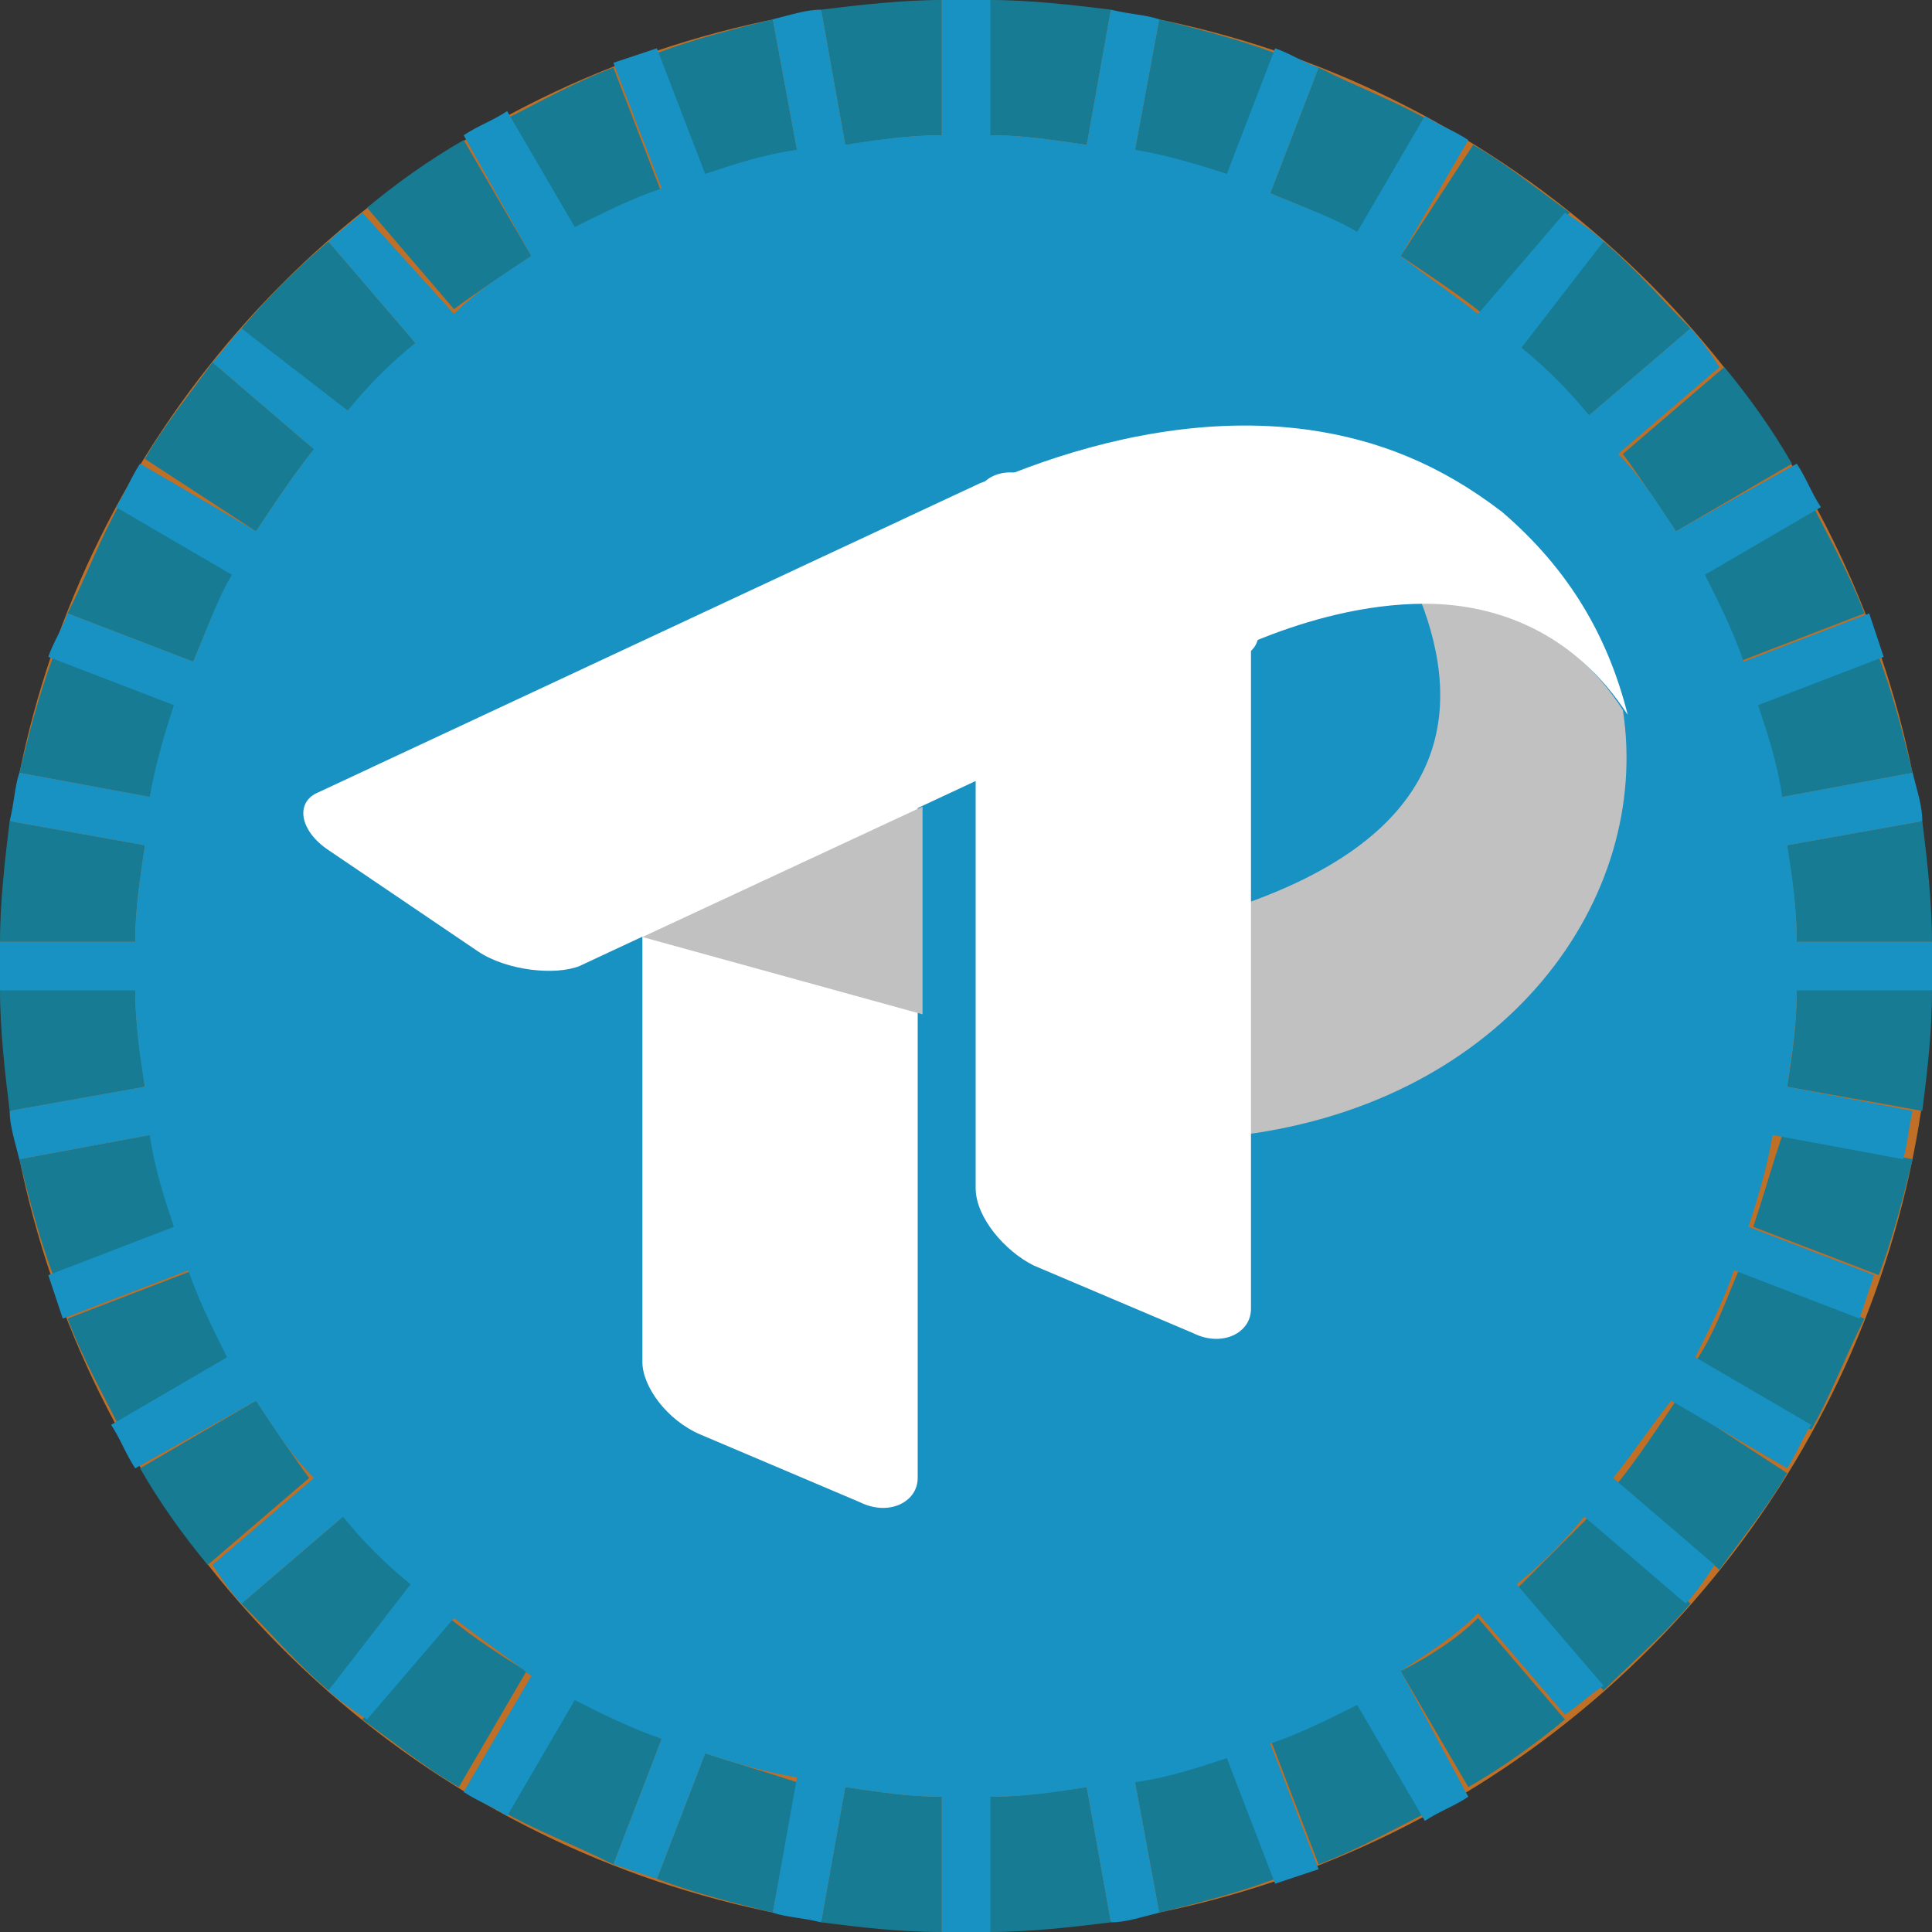 <?xml version="1.0" encoding="utf-8"?>
<!-- Generator: Adobe Illustrator 22.0.1, SVG Export Plug-In . SVG Version: 6.00 Build 0)  -->
<svg version="1.1" id="Layer_1" xmlns="http://www.w3.org/2000/svg" xmlns:xlink="http://www.w3.org/1999/xlink" x="0px" y="0px"
	 width="40px" height="40px" viewBox="0 0 40 40" style="enable-background:new 0 0 40 40;" xml:space="preserve">
<rect x="0" y="0" width="40" height="40" fill="#333333" stroke="none"/>
<style type="text/css">
	.st0{fill:#BF6F26;}
	.st1{fill:#167B93;}
	.st2{fill:#1891C3;}
	.st3{fill:#C1C1C1;}
	.st4{fill:#FFFFFF;}
</style>
<g>
	<circle class="st0" cx="20" cy="20" r="20"/>
	<g>
		<path class="st1" d="M4.9,11.8l-2.4-1.4c-0.4,0.7-0.7,1.5-1.1,2.3l2.6,1C4.3,13,4.5,12.4,4.9,11.8z"/>
		<path class="st1" d="M13.7,4l-1-2.6c-0.8,0.3-1.5,0.7-2.3,1.1l1.4,2.4C12.4,4.5,13,4.3,13.7,4z"/>
		<path class="st1" d="M6.5,9.3L4.4,7.5c-0.5,0.7-1,1.3-1.4,2L5.3,11C5.7,10.4,6.1,9.8,6.5,9.3z"/>
		<path class="st1" d="M11,5.3L9.6,2.9c-0.7,0.4-1.4,0.9-2,1.4l1.8,2.1C9.8,6.1,10.4,5.7,11,5.3z"/>
		<path class="st1" d="M3,17.5L0.2,17C0.1,17.8,0,18.7,0,19.5h2.8C2.8,18.8,2.9,18.2,3,17.5z"/>
		<path class="st1" d="M3.7,14.6l-2.6-1c-0.3,0.8-0.5,1.6-0.7,2.4l2.7,0.5C3.3,15.9,3.5,15.2,3.7,14.6z"/>
		<path class="st1" d="M7.1,31.4L5,33.2c0.6,0.6,1.1,1.2,1.8,1.8l1.8-2.1C8.1,32.4,7.6,31.9,7.1,31.4z"/>
		<path class="st1" d="M9.3,33.5l-1.8,2.1c0.7,0.5,1.3,1,2,1.4l1.4-2.4C10.4,34.3,9.8,33.9,9.3,33.5z"/>
		<path class="st1" d="M3.1,23.5L0.4,24c0.2,0.8,0.4,1.6,0.7,2.4l2.6-1C3.5,24.8,3.3,24.1,3.1,23.5z"/>
		<path class="st1" d="M4,26.3l-2.6,1c0.3,0.8,0.7,1.5,1.1,2.3l2.4-1.4C4.5,27.6,4.3,27,4,26.3z"/>
		<path class="st1" d="M2.8,20.5H0c0,0.8,0.1,1.7,0.2,2.5L3,22.5C2.9,21.8,2.8,21.2,2.8,20.5z"/>
		<path class="st1" d="M5.3,29l-2.4,1.4c0.4,0.7,0.9,1.4,1.4,2l2.1-1.8C6.1,30.2,5.7,29.6,5.3,29z"/>
		<path class="st1" d="M32.9,8.6L35,6.8c-0.6-0.6-1.1-1.2-1.8-1.8l-1.8,2.1C31.9,7.6,32.4,8.1,32.9,8.6z"/>
		<path class="st1" d="M36,13.7l2.6-1c-0.3-0.8-0.7-1.5-1.1-2.3l-2.4,1.4C35.5,12.4,35.7,13,36,13.7z"/>
		<path class="st1" d="M34.7,11l2.4-1.4c-0.4-0.7-0.9-1.4-1.4-2l-2.1,1.8C33.9,9.8,34.3,10.4,34.7,11z"/>
		<path class="st1" d="M37.2,19.5H40c0-0.8-0.1-1.7-0.2-2.5L37,17.5C37.1,18.2,37.2,18.8,37.2,19.5z"/>
		<path class="st1" d="M36.9,16.5l2.7-0.5c-0.2-0.8-0.4-1.6-0.7-2.4l-2.6,1C36.5,15.2,36.7,15.9,36.9,16.5z"/>
		<path class="st1" d="M22.5,3L23,0.2C22.2,0.1,21.3,0,20.5,0v2.8C21.2,2.8,21.8,2.9,22.5,3z"/>
		<path class="st1" d="M16.5,3.1L16,0.4c-0.8,0.2-1.6,0.4-2.4,0.7l1,2.6C15.2,3.5,15.9,3.3,16.5,3.1z"/>
		<path class="st1" d="M30.7,6.5l1.8-2.1c-0.7-0.5-1.3-1-2-1.4L29,5.3C29.6,5.7,30.2,6.1,30.7,6.5z"/>
		<path class="st1" d="M19.5,2.8V0c-0.8,0-1.7,0.1-2.5,0.2L17.5,3C18.2,2.9,18.8,2.8,19.5,2.8z"/>
		<path class="st1" d="M25.4,3.7l1-2.6c-0.8-0.3-1.6-0.5-2.4-0.7l-0.5,2.7C24.1,3.3,24.8,3.5,25.4,3.7z"/>
		<path class="st1" d="M28.2,4.9l1.4-2.4c-0.7-0.4-1.5-0.7-2.3-1.1l-1,2.6C27,4.3,27.6,4.5,28.2,4.9z"/>
		<path class="st1" d="M8.6,7.1L6.8,5C6.1,5.6,5.6,6.1,5,6.8l2.1,1.8C7.6,8.1,8.1,7.6,8.6,7.1z"/>
		<path class="st1" d="M31.4,32.9l1.8,2.1c0.6-0.6,1.2-1.1,1.8-1.8l-2.1-1.8C32.4,31.9,31.9,32.4,31.4,32.9z"/>
		<path class="st1" d="M26.3,36l1,2.6c0.8-0.3,1.5-0.7,2.3-1.1l-1.4-2.4C27.6,35.5,27,35.7,26.3,36z"/>
		<path class="st1" d="M17.5,37L17,39.8c0.8,0.1,1.6,0.2,2.5,0.2v-2.8C18.8,37.2,18.2,37.1,17.5,37z"/>
		<path class="st1" d="M23.5,36.9l0.5,2.7c0.8-0.2,1.6-0.4,2.4-0.7l-1-2.6C24.8,36.5,24.1,36.7,23.5,36.9z"/>
		<path class="st1" d="M29,34.6l1.4,2.4c0.7-0.4,1.4-0.9,2-1.4l-1.8-2.1C30.2,33.9,29.6,34.3,29,34.6z"/>
		<path class="st1" d="M33.5,30.7l2.1,1.8c0.5-0.7,1-1.3,1.4-2L34.7,29C34.3,29.6,33.9,30.2,33.5,30.7z"/>
		<path class="st1" d="M36.3,25.4l2.6,1c0.3-0.8,0.5-1.6,0.7-2.4l-2.7-0.5C36.7,24.1,36.5,24.8,36.3,25.4z"/>
		<path class="st1" d="M37.2,20.5c0,0.7-0.1,1.4-0.2,2l2.8,0.5c0.1-0.8,0.2-1.6,0.2-2.5H37.2z"/>
		<path class="st1" d="M35.1,28.2l2.4,1.4c0.4-0.7,0.7-1.5,1.1-2.3l-2.6-1C35.7,27,35.5,27.6,35.1,28.2z"/>
		<path class="st1" d="M20.5,37.2V40c0.8,0,1.7-0.1,2.5-0.2L22.5,37C21.8,37.1,21.2,37.2,20.5,37.2z"/>
		<path class="st1" d="M14.6,36.3l-1,2.6c0.8,0.3,1.6,0.5,2.4,0.7l0.5-2.7C15.9,36.7,15.2,36.5,14.6,36.3z"/>
		<path class="st1" d="M11.8,35.1l-1.4,2.4c0.7,0.4,1.5,0.7,2.3,1.1l1-2.6C13,35.7,12.4,35.5,11.8,35.1z"/>
	</g>
	<path class="st2" d="M40,20.5c0-0.2,0-0.3,0-0.5c0-0.2,0-0.3,0-0.5h-2.8c0-0.7-0.1-1.4-0.2-2l2.8-0.5c0-0.3-0.1-0.6-0.2-1l-2.7,0.5
		c-0.1-0.7-0.3-1.3-0.5-1.9l2.6-1c-0.1-0.3-0.2-0.6-0.3-0.9l-2.6,1c-0.2-0.6-0.5-1.2-0.8-1.8l2.4-1.4c-0.2-0.3-0.3-0.6-0.5-0.9
		L34.7,11c-0.4-0.6-0.7-1.1-1.2-1.6l2.1-1.8C35.4,7.3,35.2,7,35,6.8l-2.1,1.8c-0.4-0.5-0.9-1-1.4-1.4L33.2,5
		c-0.2-0.2-0.5-0.4-0.8-0.6l-1.8,2.1c-0.5-0.4-1.1-0.8-1.6-1.2l1.4-2.4c-0.3-0.2-0.6-0.3-0.9-0.5l-1.4,2.4C27.6,4.5,27,4.3,26.3,4
		l1-2.6C27,1.3,26.7,1.1,26.4,1l-1,2.6c-0.6-0.2-1.3-0.4-1.9-0.5L24,0.4c-0.3-0.1-0.6-0.1-1-0.2L22.5,3c-0.7-0.1-1.3-0.2-2-0.2V0
		c-0.2,0-0.3,0-0.5,0c-0.2,0-0.3,0-0.5,0v2.8c-0.7,0-1.4,0.1-2,0.2L17,0.2c-0.3,0-0.6,0.1-1,0.2l0.5,2.7c-0.7,0.1-1.3,0.3-1.9,0.5
		l-1-2.6c-0.3,0.1-0.6,0.2-0.9,0.3l1,2.6c-0.6,0.2-1.2,0.5-1.8,0.8l-1.4-2.4c-0.3,0.2-0.6,0.3-0.9,0.5L11,5.3
		c-0.6,0.4-1.1,0.7-1.6,1.2L7.5,4.4C7.3,4.6,7,4.8,6.8,5l1.8,2.1c-0.5,0.4-1,0.9-1.4,1.4L5,6.8C4.8,7,4.6,7.3,4.4,7.5l2.1,1.8
		C6.1,9.8,5.7,10.4,5.3,11L2.9,9.6c-0.2,0.3-0.3,0.6-0.5,0.9l2.4,1.4C4.5,12.4,4.3,13,4,13.7l-2.6-1C1.3,13,1.1,13.3,1,13.6l2.6,1
		c-0.2,0.6-0.4,1.3-0.5,1.9L0.4,16c-0.1,0.3-0.1,0.6-0.2,1L3,17.5c-0.1,0.7-0.2,1.3-0.2,2H0c0,0.2,0,0.3,0,0.5c0,0.2,0,0.3,0,0.5
		h2.8c0,0.7,0.1,1.4,0.2,2L0.2,23c0,0.3,0.1,0.6,0.2,1l2.7-0.5c0.1,0.7,0.3,1.3,0.5,1.9l-2.6,1c0.1,0.3,0.2,0.6,0.3,0.9l2.6-1
		c0.2,0.6,0.5,1.2,0.8,1.8l-2.4,1.4c0.2,0.3,0.3,0.6,0.5,0.9L5.3,29c0.4,0.6,0.7,1.1,1.2,1.6l-2.1,1.8C4.6,32.7,4.8,33,5,33.2
		l2.1-1.8c0.4,0.5,0.9,1,1.4,1.4L6.8,35c0.2,0.2,0.5,0.4,0.8,0.6l1.8-2.1c0.5,0.4,1.1,0.8,1.6,1.2l-1.4,2.4c0.3,0.2,0.6,0.3,0.9,0.5
		l1.4-2.4c0.6,0.3,1.2,0.6,1.8,0.8l-1,2.6c0.3,0.1,0.6,0.2,0.9,0.3l1-2.6c0.6,0.2,1.3,0.4,1.9,0.5L16,39.6c0.3,0.1,0.6,0.1,1,0.2
		l0.5-2.8c0.7,0.1,1.3,0.2,2,0.2V40c0.2,0,0.3,0,0.5,0c0.2,0,0.3,0,0.5,0v-2.8c0.7,0,1.4-0.1,2-0.2l0.5,2.8c0.3,0,0.6-0.1,1-0.2
		l-0.5-2.7c0.7-0.1,1.3-0.3,1.9-0.5l1,2.6c0.3-0.1,0.6-0.2,0.9-0.3l-1-2.6c0.6-0.2,1.2-0.5,1.8-0.8l1.4,2.4c0.3-0.2,0.6-0.3,0.9-0.5
		L29,34.6c0.6-0.4,1.1-0.7,1.6-1.2l1.8,2.1c0.3-0.2,0.5-0.4,0.8-0.6l-1.8-2.1c0.5-0.4,1-0.9,1.4-1.4l2.1,1.8
		c0.2-0.2,0.4-0.5,0.6-0.8l-2.1-1.8c0.4-0.5,0.8-1.1,1.2-1.6l2.4,1.4c0.2-0.3,0.3-0.6,0.5-0.9l-2.4-1.4c0.3-0.6,0.6-1.2,0.8-1.8
		l2.6,1c0.1-0.3,0.2-0.6,0.3-0.9l-2.6-1c0.2-0.6,0.4-1.3,0.5-1.9l2.7,0.5c0.1-0.3,0.1-0.6,0.2-1L37,22.5c0.1-0.7,0.2-1.3,0.2-2H40z"
		/>
	<path class="st3" d="M33.6,14.7c-1.1-1.7-2.7-2.3-4.2-2.3c0.9,2.3,0.7,5-4.2,6.5l-1.7,0.6l2.2,4C31.2,22.8,34.2,18.6,33.6,14.7z"/>
	<path class="st4" d="M13.3,28.2V13.9c0-0.5,0.6-0.8,1.2-0.5l3.3,1.4c0.7,0.3,1.2,1,1.2,1.5v14.3c0,0.5-0.6,0.8-1.2,0.5l-3.3-1.4
		C13.8,29.4,13.3,28.7,13.3,28.2z"/>
	<path class="st4" d="M20.2,24.6V10.4c0-0.5,0.6-0.8,1.2-0.5l3.3,1.4c0.7,0.3,1.2,1,1.2,1.5v14.3c0,0.5-0.6,0.8-1.2,0.5l-3.3-1.4
		C20.8,25.9,20.2,25.2,20.2,24.6z"/>
	<path class="st4" d="M25.7,13.6L12,20c-0.5,0.2-1.5,0.1-2.1-0.3l-3.1-2.1c-0.6-0.4-0.7-1-0.2-1.2l13.7-6.4c0.5-0.2,1.5-0.1,2.1,0.3
		l3.1,2.1C26.2,12.8,26.2,13.4,25.7,13.6z"/>
	<path class="st4" d="M31.1,10.6c-1.3-1-2.6-1.5-4-1.7c-4.3-0.6-8.4,2-8.4,2l2.7,4.9l3.3-1.9c0,0,2.3-1.4,4.8-1.4
		c1.5,0,3.1,0.6,4.2,2.3C33.3,13.2,32.5,11.8,31.1,10.6z"/>
	<polygon class="st3" points="19.1,16.7 13.3,19.4 19.1,21 	"/>
</g>
</svg>
